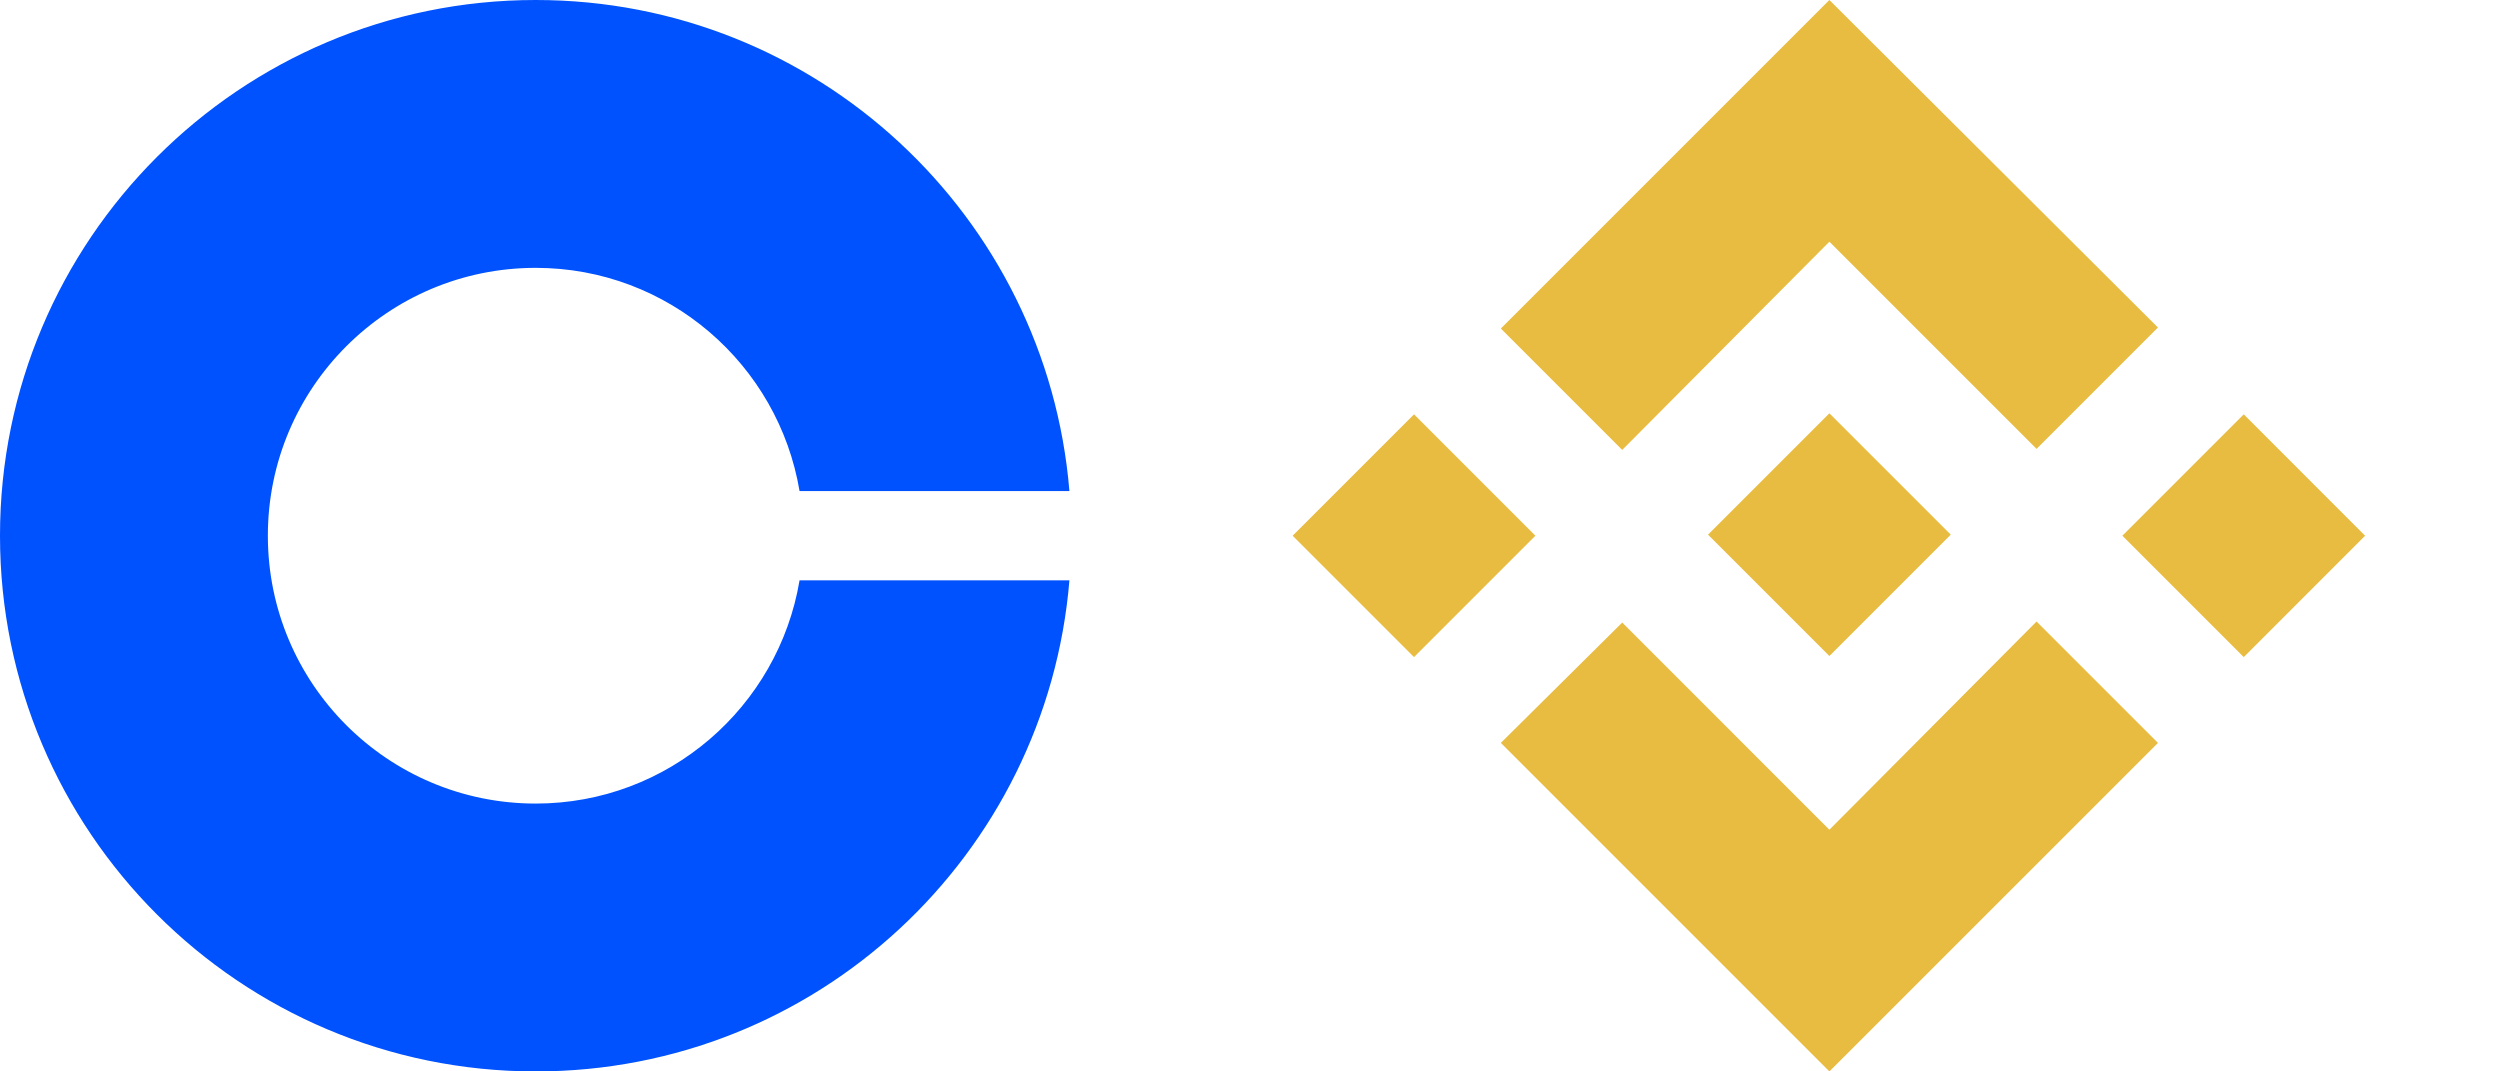 <svg width="56" height="24" viewBox="0 0 56 24" fill="none" xmlns="http://www.w3.org/2000/svg">
<path d="M12 18C8.685 18 6 15.315 6 12C6 8.685 8.685 6 12 6C14.97 6 17.435 8.165 17.91 11H23.955C23.445 4.84 18.29 0 12 0C5.375 0 0 5.375 0 12C0 18.625 5.375 24 12 24C18.29 24 23.445 19.16 23.955 13H17.91C17.435 15.835 14.97 18 12 18Z" fill="#0052FF"/>
<path d="M34.393 12L31.674 14.719L28.955 12L31.674 9.281L34.393 12ZM40.978 5.414L45.619 10.055L48.338 7.336L40.978 0L33.619 7.359L36.338 10.078L40.978 5.414ZM50.26 9.281L47.541 12L50.26 14.719L52.978 12L50.26 9.281ZM40.978 18.586L36.338 13.945L33.619 16.641L40.978 24L48.338 16.641L45.619 13.922L40.978 18.586ZM40.978 14.695L43.697 11.976L40.978 9.258L38.26 11.976L40.978 14.695Z" fill="#E8BB41"/>
</svg>
